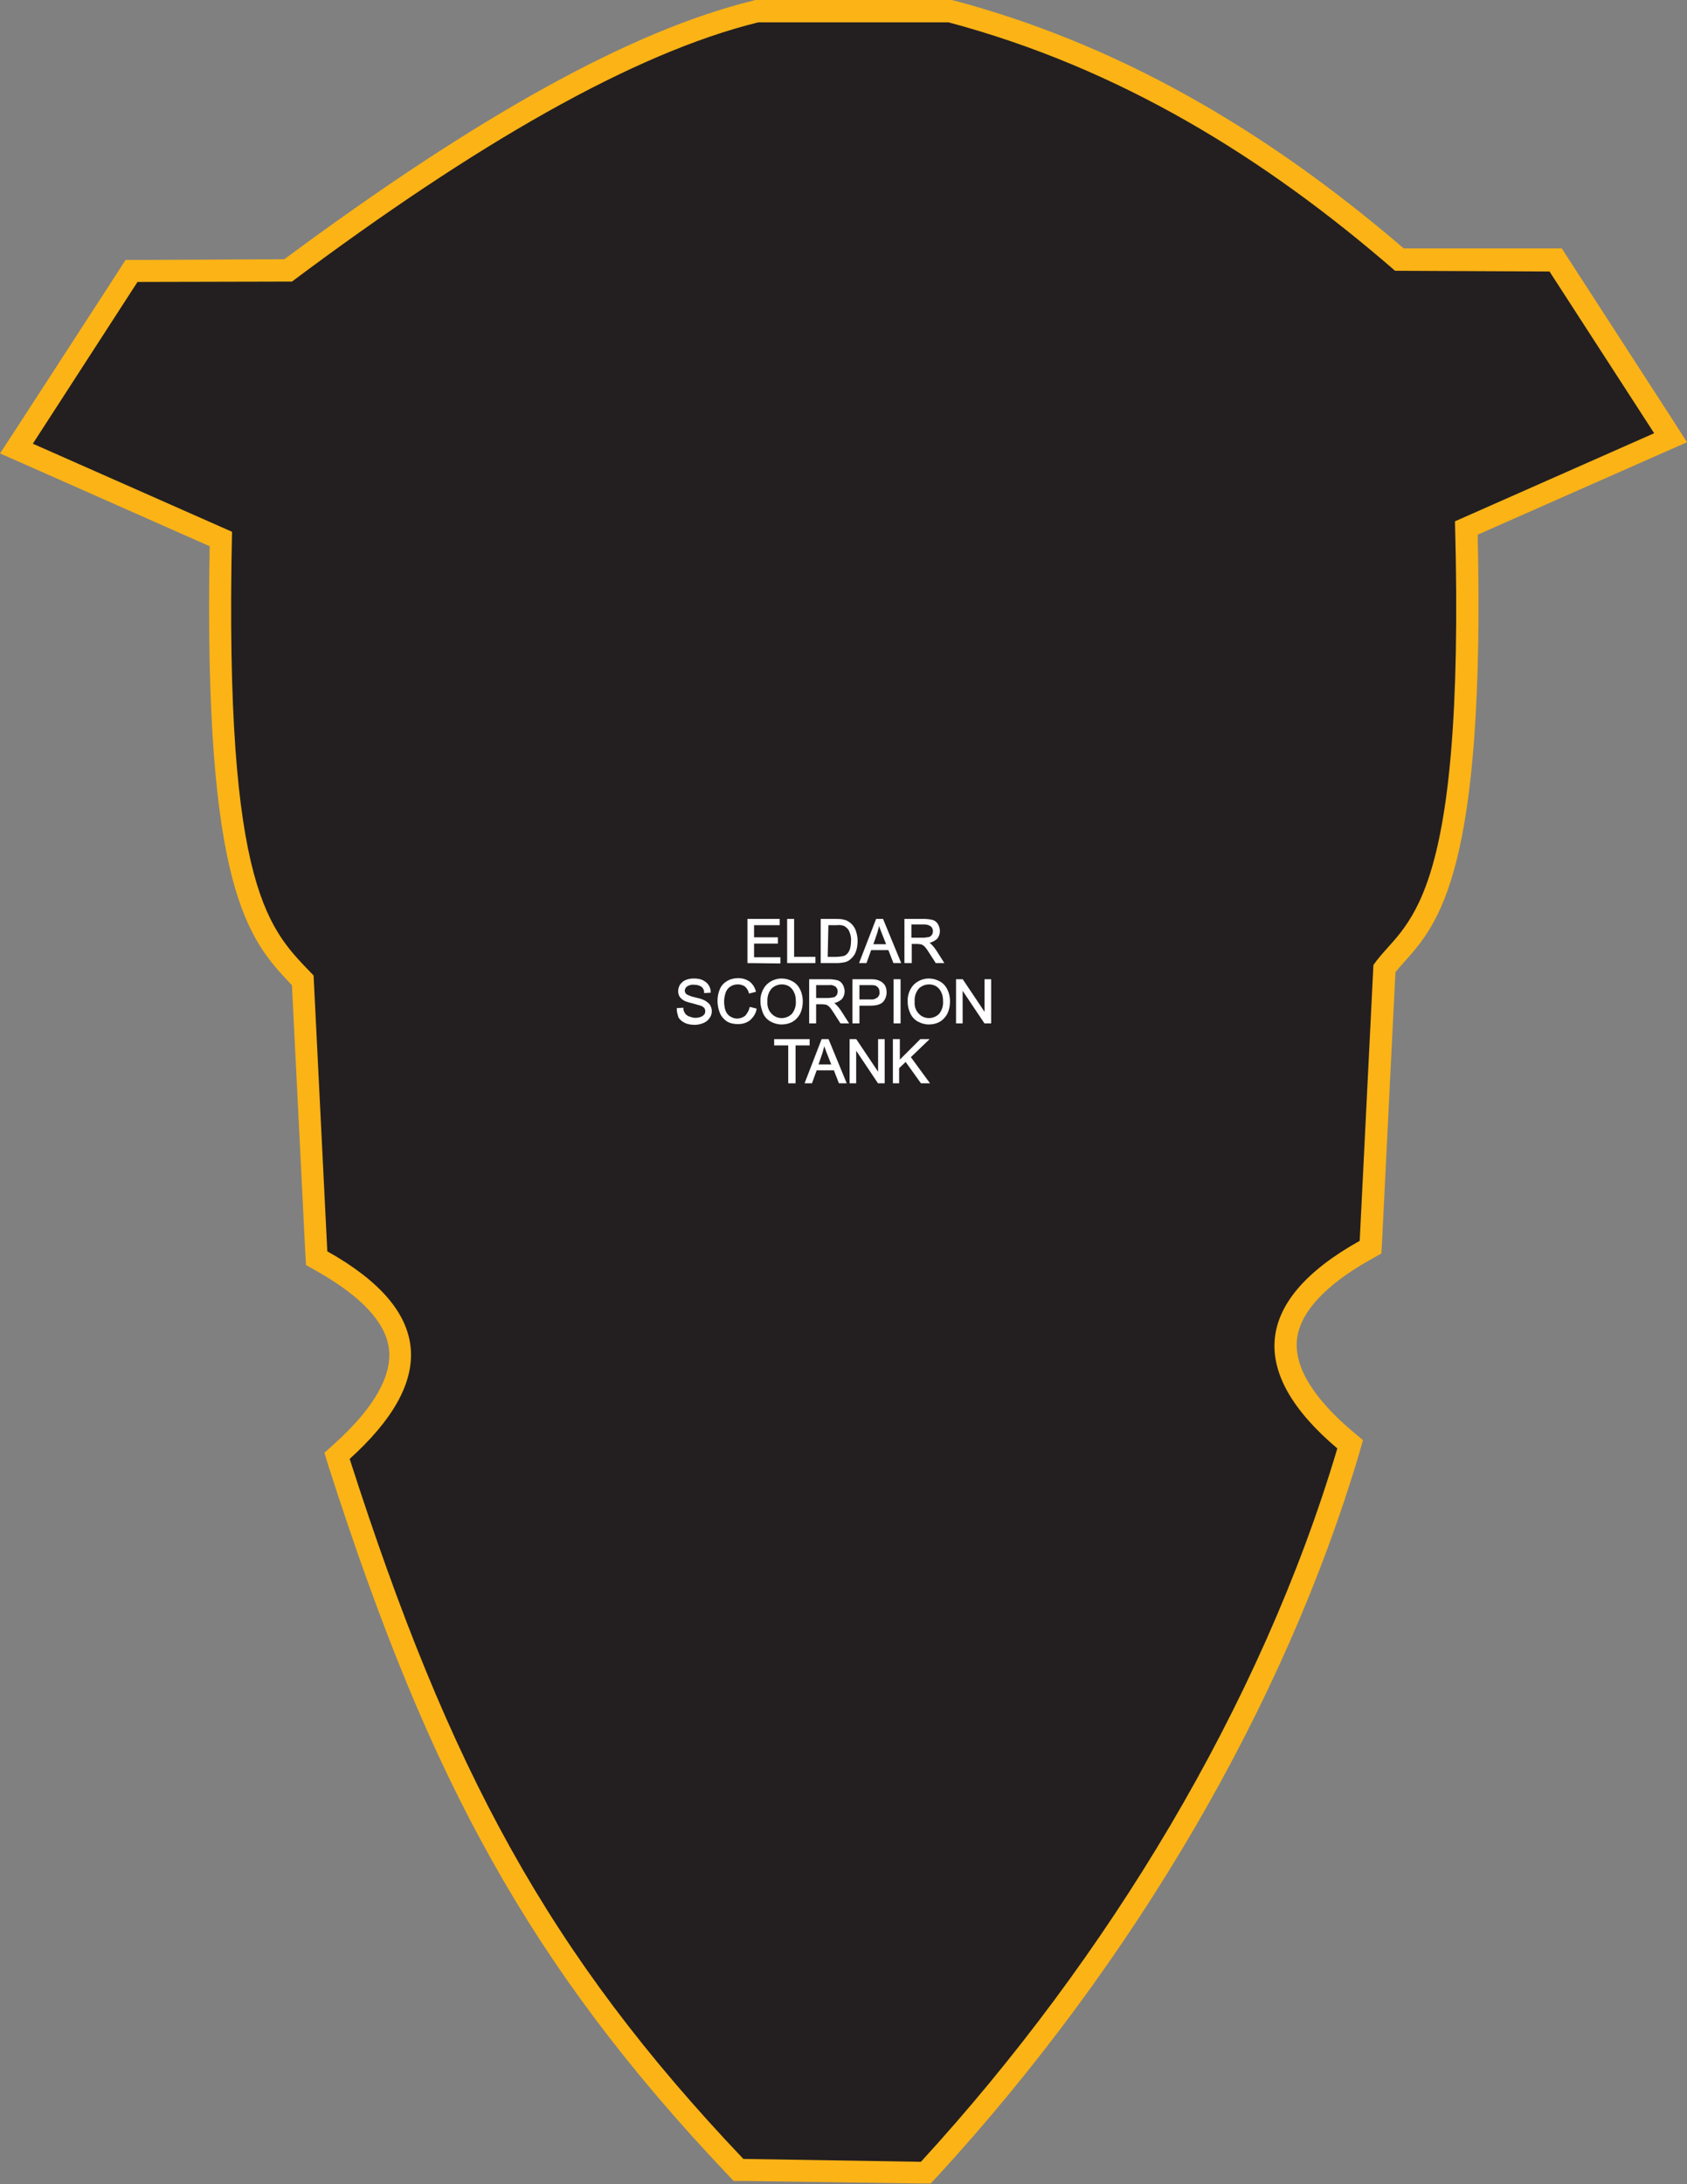 <?xml version="1.0" encoding="utf-8"?>
<!-- Generator: Adobe Illustrator 21.1.0, SVG Export Plug-In . SVG Version: 6.00 Build 0)  -->
<svg version="1.1" id="Layer_1" xmlns="http://www.w3.org/2000/svg" xmlns:xlink="http://www.w3.org/1999/xlink" x="0px" y="0px"
	 viewBox="0 0 467.5 605" style="enable-background:new 0 0 467.5 605;" xml:space="preserve">
<rect x="0" y="0" width="467.5" height="605" fill="#808080" stroke="none"/>
<style type="text/css">
	.st0{fill:#231F20;}
	.st1{fill:#FBB316;}
	.st2{fill:#FFFFFF;stroke:#FFFFFF;stroke-width:0.33;stroke-miterlimit:45;}
</style>
<title>Asset 114</title>
<g id="Layer_2">
	<g id="Layer_1-2">
		<path class="st0" d="M204.7,601.1l-0.9-0.9c-52.7-55.4-81.4-106.4-109.8-195l-0.6-1.9l1.5-1.3c11.5-10.4,16.8-20,15.9-28.5
			s-8.2-16.5-21.5-24l-1.5-0.8l-3.8-76.9l-0.5-0.5c-11.9-12.4-24.1-25.2-22.2-121.8l-56.7-25l31.9-49.2l43.4-0.2
			c53.7-40,96-63.5,129.4-71.8l0.4-0.1h53.7l0.4,0.1c43.4,11.6,83.9,34,124,68.7L431,72l31.9,49.2l-56.6,25
			c2.4,93.8-10.3,108-19.5,118.3c-1.1,1.3-2.2,2.5-3.1,3.7l-3.8,77.2l-1.5,0.8c-13.7,7.7-21.1,16-22,24.7s4.6,17.9,16.3,27.8
			l1.5,1.3l-0.6,1.9c-20.4,68.8-61.6,139.4-116,198.8l-0.9,1L204.7,601.1z"/>
		<path class="st1" d="M262.9,6.2c47.2,12.6,87.4,37.3,123.7,68.8l42.8,0.2l29,44.8l-55.2,24.4c3,109.4-14.1,110.6-22.6,122.9
			l-3.8,76.4c-29.9,16.7-30.8,36.7-6.2,57.5c-21.2,71.3-63.7,141.2-115.4,197.6L206,598c-54-56.8-81.4-107.6-109.1-193.9
			c23.8-21.5,23.4-40.9-6.2-57.5l-3.8-76.4C75,257.7,62.1,248.1,64.3,147.3L9.1,122.9l29-44.8L80.9,78c50.8-38,94.6-63.3,129.2-71.8
			L262.9,6.2 M263.7,0h-54.4l-0.7,0.2C174.9,8.5,132.5,32,78.8,71.8L38.1,72h-3.3L33,74.8L4,119.5l-4,6.1l6.6,2.9l51.5,22.8
			c-1.7,95.2,10.7,108.9,22.8,121.6l3.7,74.1l0.2,3.4l3,1.7c12.4,7,19.2,14.3,20,21.7s-4.2,16.2-14.9,25.9l-3,2.7L91,406
			c14.7,45.8,28.6,79.5,45.2,109.1c17,30.4,37.7,58,65.3,87.1l1.8,1.9h2.6l49.2,0.7h2.8l1.9-2c54.8-59.7,96.2-130.8,116.8-200
			l1.1-3.9l-3.1-2.6c-7.4-6.3-16.1-15.7-15.2-25.1c0.9-9.5,11.6-17.4,20.4-22.3l3-1.7l0.2-3.4l3.7-74.5c0.7-0.9,1.5-1.8,2.4-2.8
			c9.5-10.6,22.5-25.1,20.4-118.4l51.4-22.7l6.6-2.9l-3.9-6.1l-29-44.8l-1.8-2.8h-3.3L389,68.8c-40.2-34.5-81-57-124.4-68.6L263.7,0
			z"/>
		<path class="st2" d="M207.3,266.6v-11.9h8.6v1.4h-7.1v3.7h6.6v1.4h-6.6v4.1h7.3v1.4L207.3,266.6z"/>
		<path class="st2" d="M218.3,266.6v-11.9h1.6v10.5h5.9v1.4L218.3,266.6z"/>
		<path class="st2" d="M227.6,266.6v-11.9h4.1c0.7,0,1.4,0,2.1,0.2c0.6,0.1,1.2,0.4,1.8,0.9c0.6,0.5,1.1,1.2,1.4,2
			c0.3,0.9,0.5,1.9,0.5,2.8c0,0.8-0.1,1.6-0.3,2.4c-0.2,0.6-0.4,1.2-0.8,1.7c-0.3,0.4-0.7,0.8-1.1,1.1c-0.4,0.3-0.9,0.5-1.4,0.6
			c-0.6,0.1-1.3,0.2-1.9,0.2L227.6,266.6z M229.2,265.2h2.6c0.6,0,1.2-0.1,1.9-0.2c0.4-0.1,0.8-0.3,1.1-0.6c0.4-0.4,0.7-0.9,0.9-1.5
			c0.2-0.7,0.3-1.5,0.3-2.3c0.1-1-0.2-2-0.6-2.9c-0.3-0.6-0.9-1.1-1.5-1.4c-0.6-0.2-1.3-0.3-2-0.2h-2.5L229.2,265.2z"/>
		<path class="st2" d="M238.3,266.6l4.6-11.9h1.7l4.9,11.9h-1.8l-1.4-3.6h-5l-1.3,3.6H238.3z M241.8,261.7h4l-1.3-3.3
			c-0.4-1-0.7-1.8-0.9-2.5c-0.2,0.8-0.4,1.5-0.6,2.3L241.8,261.7z"/>
		<path class="st2" d="M250.8,266.6v-11.9h5.3c0.8,0,1.6,0.1,2.4,0.3c0.6,0.2,1,0.6,1.3,1.1c0.3,0.5,0.5,1.2,0.5,1.8
			c0,0.8-0.3,1.6-0.8,2.1c-0.7,0.6-1.6,1-2.5,1.1c0.4,0.1,0.7,0.3,1,0.6c0.5,0.5,0.9,1,1.3,1.6l2.1,3.3h-2l-1.6-2.5
			c-0.5-0.7-0.8-1.3-1.1-1.6c-0.2-0.3-0.5-0.6-0.8-0.8c-0.2-0.1-0.5-0.3-0.7-0.3c-0.3,0-0.6-0.1-0.9-0.1h-1.8v5.3L250.8,266.6z
			 M252.4,259.9h3.4c0.6,0,1.1-0.1,1.7-0.2c0.4-0.1,0.7-0.4,0.9-0.7c0.2-0.3,0.3-0.7,0.3-1.1c0-0.5-0.2-1-0.6-1.4
			c-0.6-0.4-1.2-0.6-1.9-0.6h-3.8L252.4,259.9z"/>
		<path class="st2" d="M187.7,279.4l1.5-0.1c0,0.5,0.2,1,0.5,1.5c0.3,0.4,0.7,0.7,1.2,0.9c0.6,0.2,1.2,0.4,1.8,0.4
			c0.5,0,1.1-0.1,1.6-0.3c0.4-0.1,0.7-0.4,1-0.7c0.2-0.3,0.3-0.6,0.3-1c0-0.4-0.1-0.7-0.3-1c-0.3-0.3-0.7-0.6-1.1-0.7
			c-0.7-0.2-1.4-0.4-2.1-0.6c-0.8-0.2-1.6-0.4-2.3-0.7c-0.5-0.3-1-0.6-1.3-1.1c-0.3-0.4-0.4-1-0.4-1.5c0-0.6,0.2-1.2,0.5-1.7
			c0.4-0.5,0.9-1,1.5-1.2c0.7-0.3,1.4-0.4,2.2-0.4c0.8,0,1.6,0.1,2.3,0.4c0.6,0.3,1.2,0.7,1.6,1.3c0.4,0.6,0.6,1.2,0.6,1.9l-1.5,0.1
			c0-0.7-0.3-1.3-0.8-1.7c-0.6-0.4-1.3-0.6-2.1-0.6c-0.7-0.1-1.5,0.1-2.1,0.5c-0.4,0.3-0.7,0.8-0.7,1.3c0,0.4,0.2,0.8,0.5,1.1
			c0.7,0.4,1.5,0.7,2.4,0.9c0.9,0.2,1.8,0.4,2.6,0.8c0.6,0.3,1.1,0.7,1.5,1.2c0.3,0.5,0.5,1.1,0.5,1.7c0,0.6-0.2,1.3-0.6,1.8
			c-0.4,0.6-0.9,1-1.6,1.3c-0.7,0.3-1.5,0.5-2.3,0.5c-0.9,0-1.9-0.1-2.7-0.5c-0.7-0.3-1.3-0.8-1.7-1.4
			C187.9,280.9,187.7,280.2,187.7,279.4z"/>
		<path class="st2" d="M207.9,279.1l1.6,0.4c-0.2,1.2-0.9,2.2-1.8,3c-0.9,0.7-2,1-3.2,1c-1.1,0-2.2-0.2-3.1-0.8
			c-0.8-0.6-1.5-1.4-1.8-2.3c-0.4-1-0.6-2.1-0.6-3.2c0-1.1,0.2-2.2,0.7-3.3c0.4-0.9,1.1-1.6,2-2.1c0.9-0.5,1.9-0.7,2.9-0.7
			c1.1,0,2.1,0.3,3,0.9c0.8,0.6,1.4,1.5,1.7,2.6l-1.6,0.4c-0.2-0.7-0.6-1.4-1.2-1.9c-0.6-0.4-1.3-0.6-2-0.6c-0.8,0-1.6,0.2-2.3,0.7
			c-0.6,0.4-1.1,1.1-1.3,1.8c-0.2,0.7-0.4,1.5-0.4,2.3c0,0.9,0.1,1.8,0.4,2.7c0.3,0.7,0.7,1.3,1.4,1.7c0.6,0.4,1.3,0.6,2,0.6
			c0.8,0,1.6-0.3,2.3-0.8C207.2,280.8,207.7,280,207.9,279.1z"/>
		<path class="st2" d="M210.9,277.5c-0.1-1.7,0.5-3.4,1.6-4.6c1.1-1.1,2.6-1.7,4.1-1.7c1.1,0,2.1,0.3,3,0.8c0.9,0.5,1.6,1.3,2,2.2
			c0.5,1,0.7,2.1,0.7,3.2c0,1.1-0.2,2.2-0.7,3.3c-0.5,0.9-1.2,1.7-2.1,2.2c-0.9,0.5-1.9,0.7-2.9,0.7c-1.1,0-2.1-0.3-3-0.8
			c-0.9-0.5-1.6-1.3-2-2.2C211.2,279.5,210.9,278.5,210.9,277.5z M212.5,277.5c-0.1,1.2,0.3,2.5,1.2,3.4c1.5,1.6,4,1.7,5.7,0.2
			c0.1-0.1,0.1-0.1,0.2-0.2c0.8-1,1.2-2.3,1.1-3.6c0-0.9-0.1-1.7-0.5-2.5c-0.3-0.7-0.8-1.3-1.4-1.7c-0.6-0.4-1.4-0.6-2.1-0.6
			c-1.1,0-2.1,0.4-2.9,1.1C212.8,274.7,212.4,276.1,212.5,277.5L212.5,277.5z"/>
		<path class="st2" d="M224.4,283.3v-11.9h5.3c0.8,0,1.6,0.1,2.4,0.3c0.6,0.2,1,0.6,1.3,1.1c0.3,0.5,0.5,1.2,0.5,1.8
			c0,0.8-0.3,1.6-0.8,2.1c-0.7,0.6-1.6,1-2.5,1.1c0.4,0.1,0.7,0.3,1,0.6c0.5,0.5,0.9,1,1.3,1.6l2.1,3.3h-2l-1.6-2.5
			c-0.5-0.7-0.8-1.3-1.1-1.6c-0.2-0.3-0.5-0.6-0.8-0.8c-0.2-0.1-0.5-0.3-0.7-0.3c-0.3,0-0.6-0.1-0.9-0.1H226v5.3L224.4,283.3z
			 M226,276.6h3.4c0.6,0,1.1-0.1,1.7-0.2c0.4-0.1,0.7-0.4,0.9-0.7c0.2-0.3,0.3-0.7,0.3-1.1c0-0.5-0.2-1-0.6-1.4
			c-0.6-0.4-1.2-0.6-1.9-0.5H226V276.6z"/>
		<path class="st2" d="M236.4,283.3v-11.9h4.5c0.6,0,1.2,0,1.8,0.1c0.5,0.1,1,0.3,1.5,0.6c0.4,0.3,0.8,0.7,1,1.1
			c0.6,1.4,0.4,3.1-0.6,4.2c-0.7,0.7-1.8,1-3.5,1H238v4.9L236.4,283.3z M238,277h3.1c0.8,0.1,1.5-0.1,2.2-0.6c0.4-0.4,0.7-1,0.6-1.6
			c0-0.5-0.1-0.9-0.4-1.3c-0.2-0.3-0.6-0.6-1-0.7c-0.5-0.1-1-0.1-1.5-0.1h-3V277z"/>
		<path class="st2" d="M247.8,283.3v-11.9h1.6v11.9H247.8z"/>
		<path class="st2" d="M251.7,277.5c-0.1-1.7,0.5-3.4,1.6-4.6c1.1-1.1,2.6-1.7,4.1-1.7c1.1,0,2.1,0.3,3,0.8c0.9,0.5,1.6,1.3,2,2.2
			c0.5,1,0.7,2.1,0.7,3.2c0,1.1-0.2,2.2-0.7,3.3c-0.5,0.9-1.2,1.7-2.1,2.2c-0.9,0.5-1.9,0.7-2.9,0.7c-1.1,0-2.1-0.3-3-0.8
			c-0.9-0.5-1.6-1.3-2-2.2C251.9,279.5,251.7,278.5,251.7,277.5z M253.3,277.5c-0.1,1.2,0.3,2.5,1.2,3.4c1.5,1.6,4,1.7,5.7,0.2
			c0.1-0.1,0.1-0.1,0.2-0.2c0.8-1,1.2-2.3,1.1-3.6c0-0.9-0.1-1.7-0.5-2.5c-0.3-0.7-0.8-1.3-1.4-1.7c-0.6-0.4-1.4-0.6-2.1-0.6
			c-1.1,0-2.1,0.4-2.9,1.1C253.6,274.7,253.2,276.1,253.3,277.5L253.3,277.5z"/>
		<path class="st2" d="M265.1,283.3v-11.9h1.6l6.3,9.4v-9.4h1.5v11.9h-1.6l-6.3-9.4v9.4L265.1,283.3z"/>
		<path class="st2" d="M218.6,299.9v-10.5h-3.9V288h9.5v1.4h-3.9v10.5H218.6z"/>
		<path class="st2" d="M223.2,299.9l4.6-11.9h1.7l4.9,11.9h-1.8l-1.4-3.6h-5l-1.3,3.6H223.2z M226.6,295h4l-1.3-3.3
			c-0.4-1-0.7-1.8-0.9-2.5c-0.2,0.8-0.4,1.5-0.6,2.3L226.6,295z"/>
		<path class="st2" d="M235.6,299.9V288h1.6l6.3,9.4V288h1.5v11.9h-1.6l-6.3-9.4v9.4H235.6z"/>
		<path class="st2" d="M247.6,299.9V288h1.6v5.9l5.9-5.9h2.1l-5,4.8l5.2,7.1h-2.1l-4.3-6l-2,1.9v4.1L247.6,299.9z"/>
	</g>
</g>
</svg>
